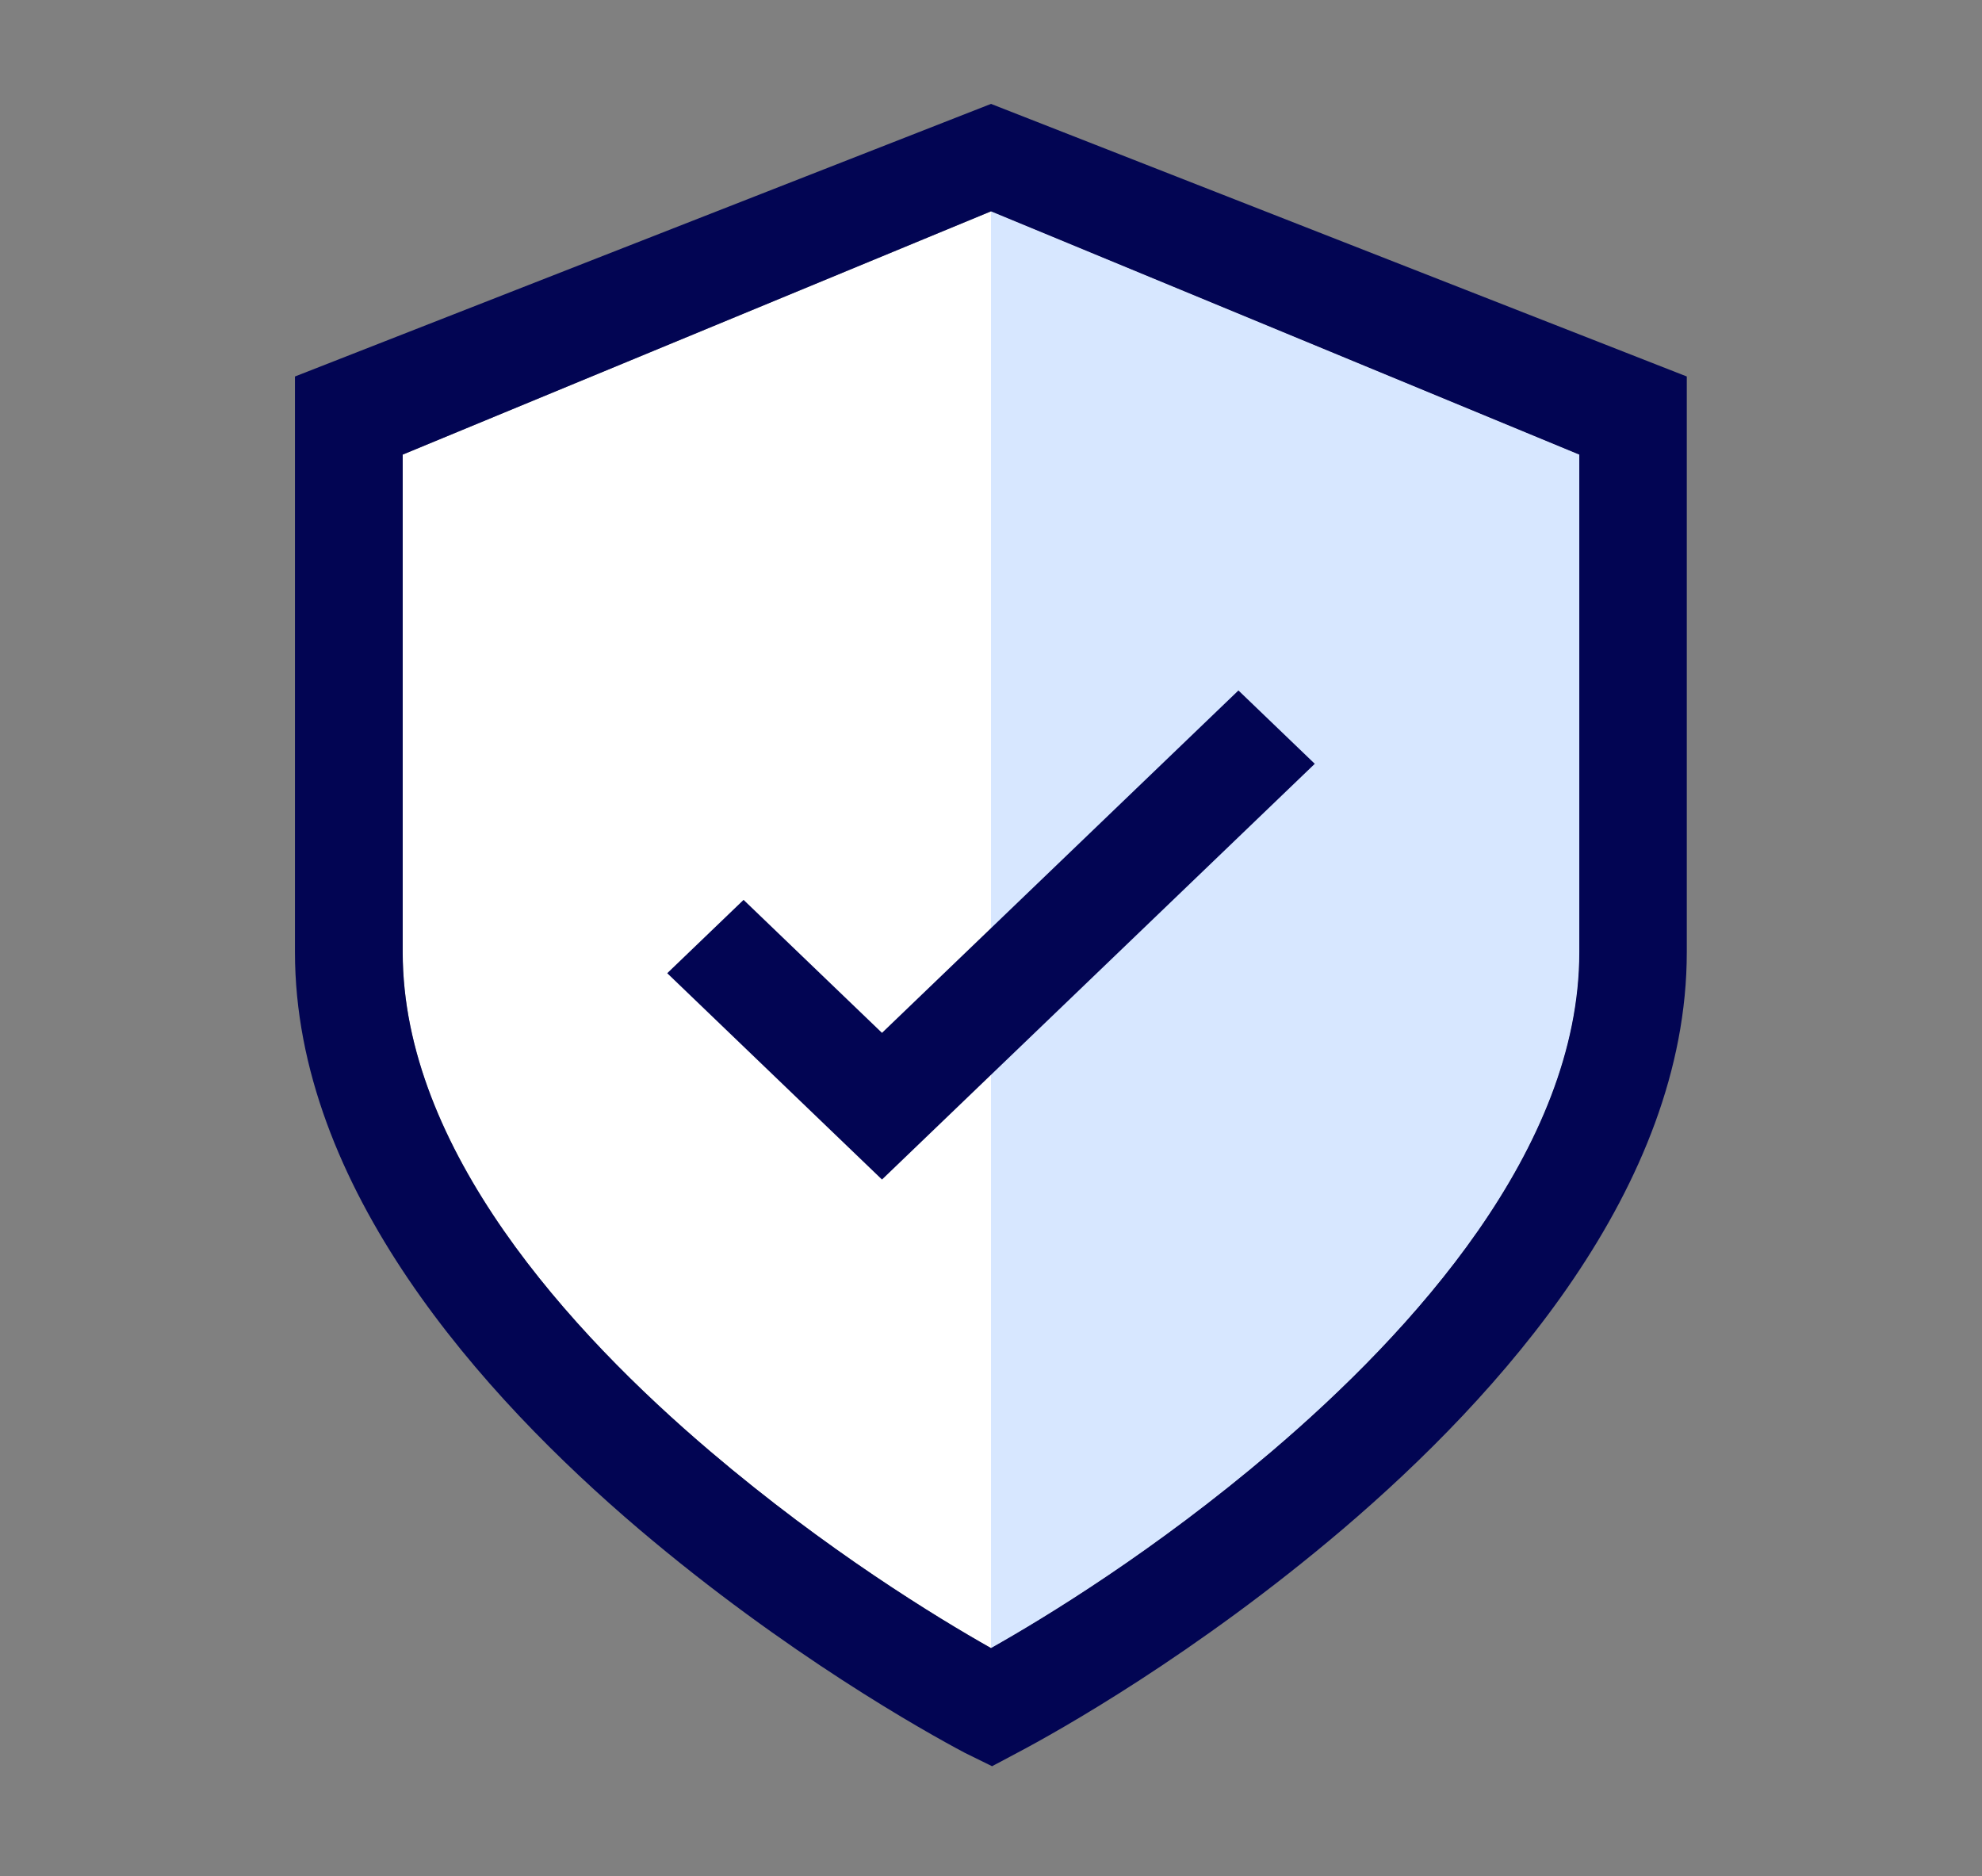 <svg viewBox="0 0 56 53" fill="none" xmlns="http://www.w3.org/2000/svg">
<rect x="0" y="0" width="56" height="53" fill="#808080" stroke="none"/>
<path d="M11.378 12.843V26.902C11.378 32.455 16.108 37.638 20.074 41.007C23.368 43.807 26.472 45.697 28 46.56C29.552 45.685 32.644 43.801 35.926 41.007C39.892 37.632 44.622 32.449 44.622 26.902V12.843L28 5.97L11.378 12.843Z" fill="white"/>
<path d="M28 17.72L28 25.644C28 31.197 28 39.622 28 39.622L28 46.56C29.552 45.685 32.645 43.801 35.926 41.007C39.892 37.632 44.622 32.449 44.622 26.902V12.843L28 5.97L28 17.72Z" fill="#D7E7FF"/>
<path d="M21.009 25.422L18.852 27.494L24.92 33.323L37.148 21.578L34.991 19.506L24.92 29.179L21.009 25.422Z" fill="#020553"/>
<path d="M28.024 49.894L27.261 49.519C26.13 48.92 22.219 46.736 18.051 43.197C13.62 39.428 8.334 33.541 8.334 26.902V10.636L28 2.935L47.659 10.636V26.902C47.659 33.541 42.373 39.422 37.943 43.197C33.769 46.748 29.864 48.926 28.764 49.507L28.024 49.9V49.894ZM11.378 12.843V26.902C11.378 32.455 16.108 37.638 20.074 41.007C23.368 43.807 26.472 45.697 28 46.56C29.552 45.685 32.644 43.801 35.926 41.007C39.892 37.632 44.622 32.449 44.622 26.902V12.843L28 5.97L11.378 12.843Z" fill="#020553"/>
</svg>